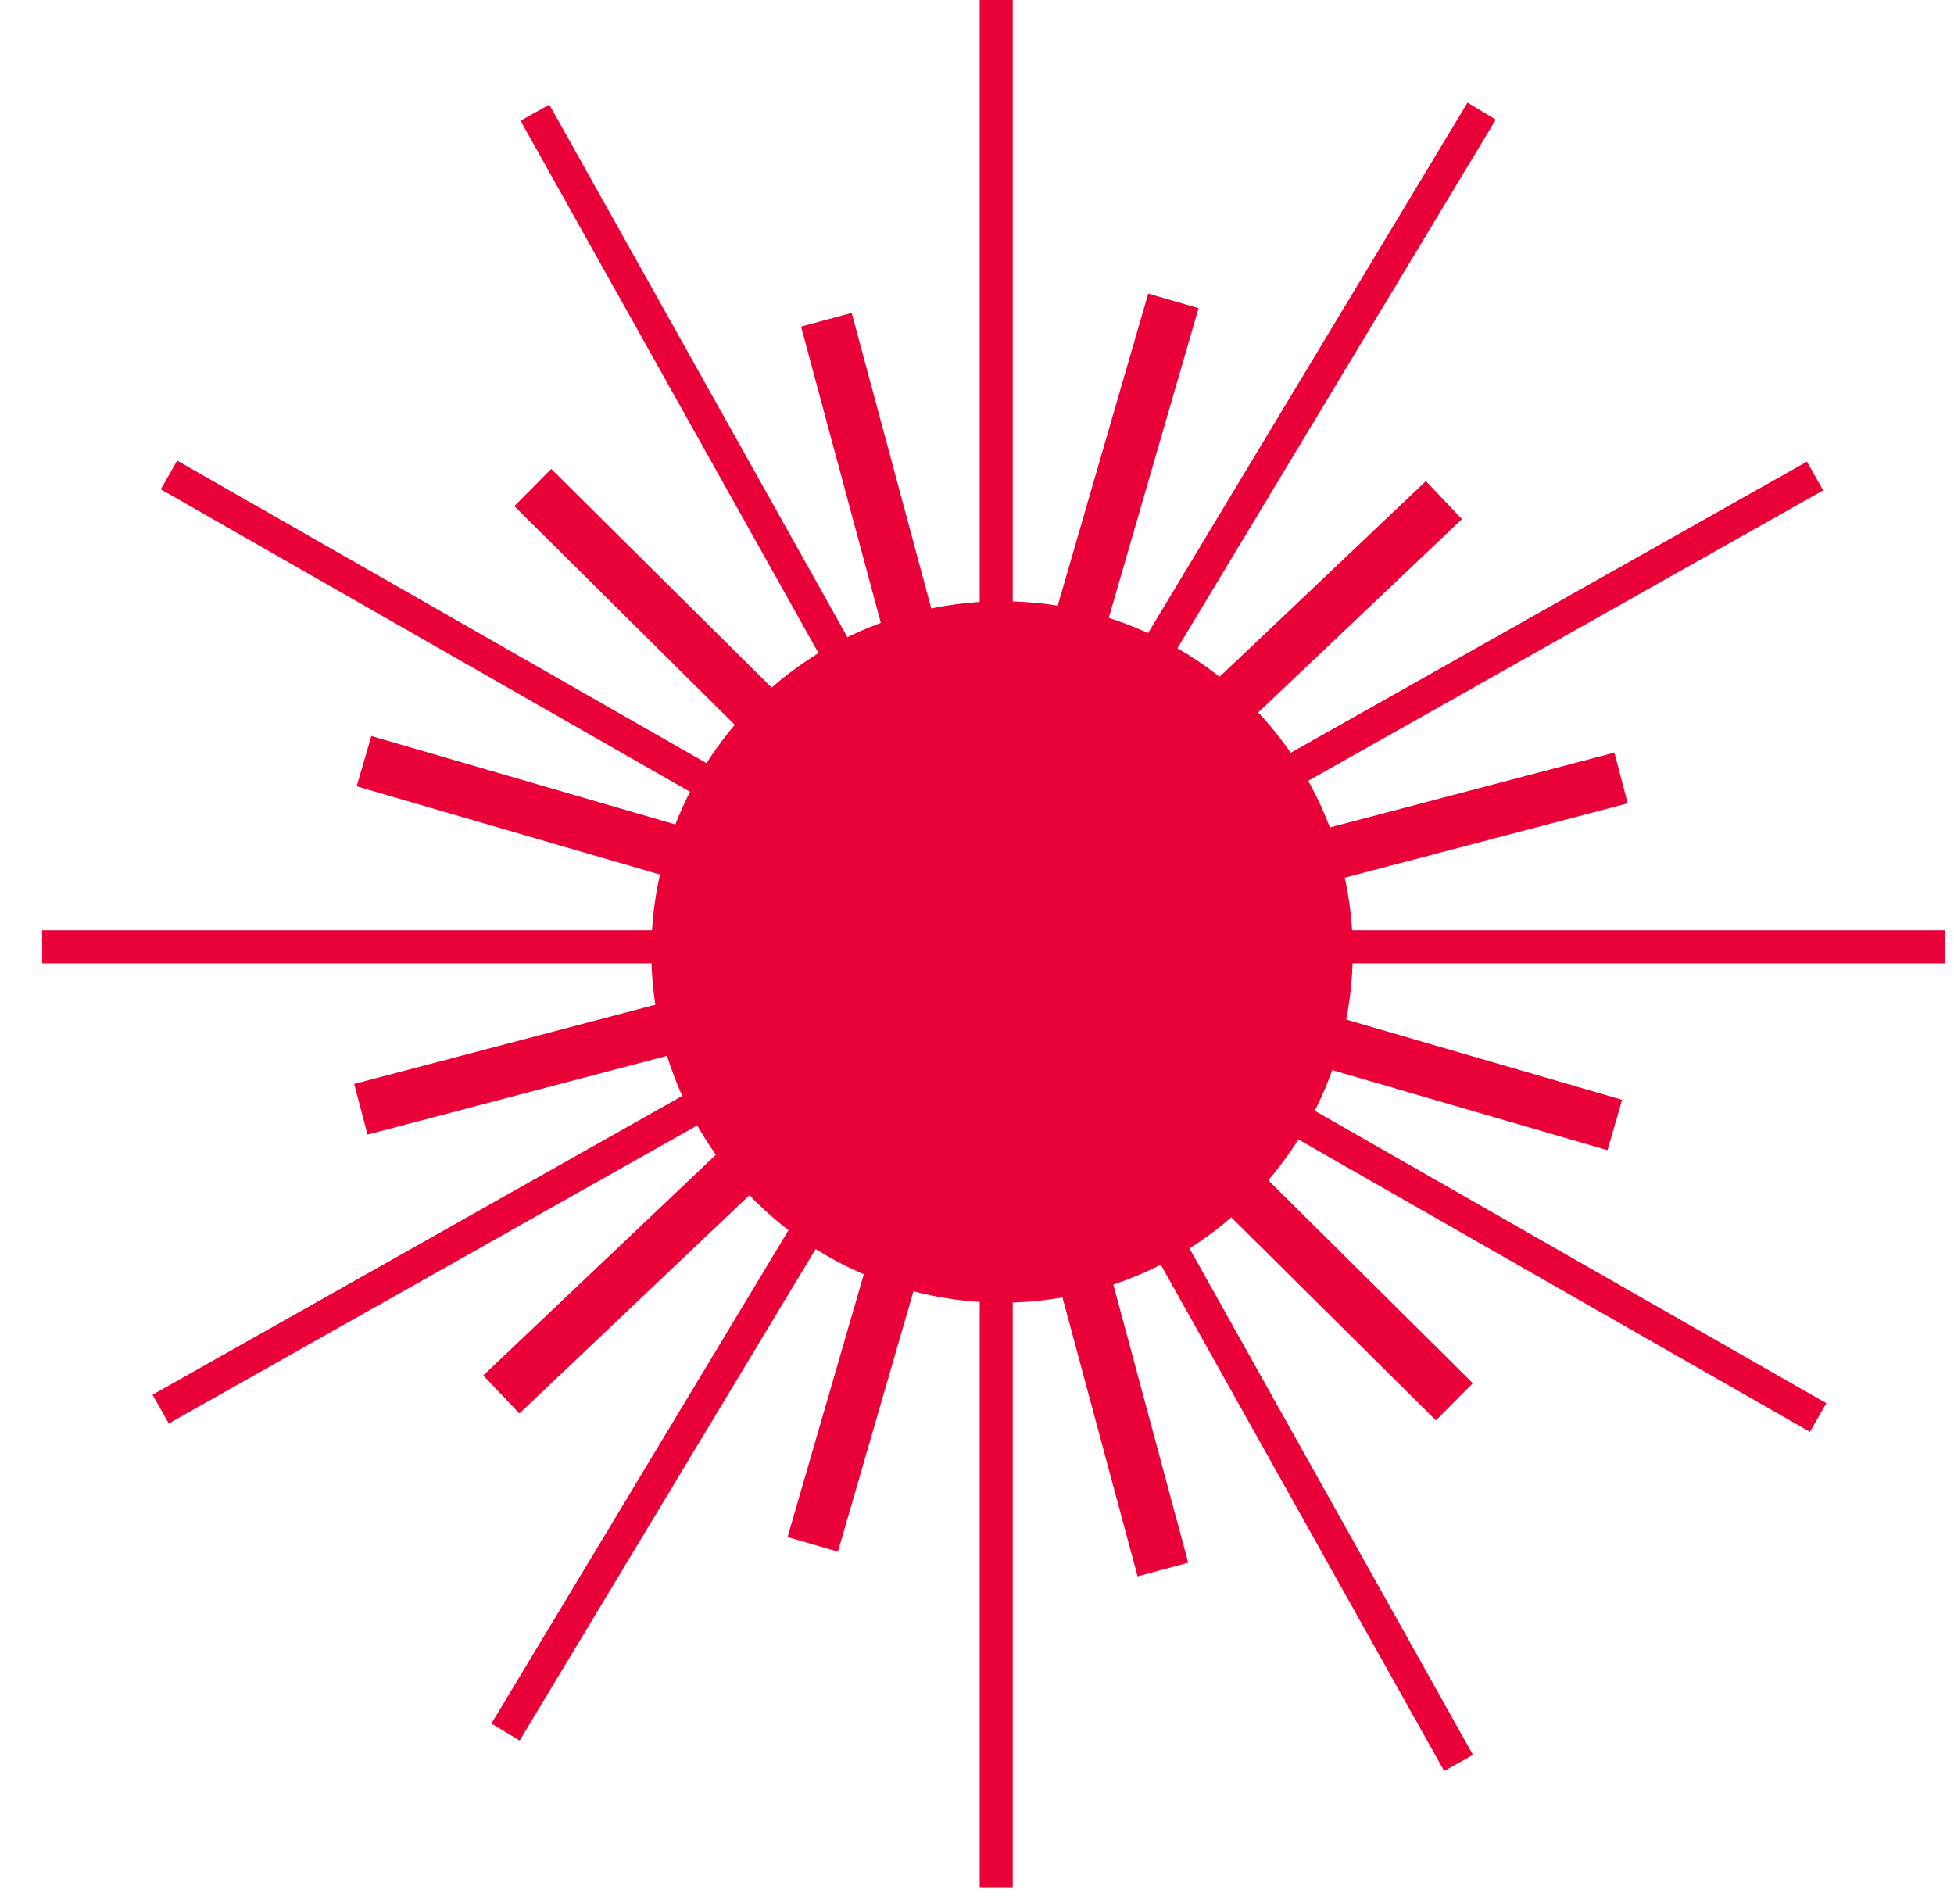 <svg xmlns="http://www.w3.org/2000/svg" version="1.1" xmlns:xlink="http://www.w3.org/1999/xlink" width="39" height="38"><svg width="39" height="38" viewBox="0 0 39 38" fill="none" xmlns="http://www.w3.org/2000/svg">
<path d="M38.821 18.567V19.226H0.841V18.567H38.821Z" fill="#E90138"></path>
<path d="M20.213 0V37.667H19.554V0H20.213Z" fill="#E90138"></path>
<path d="M36.452 28.006L36.125 28.578L3.209 9.766L3.536 9.193L36.452 28.006Z" fill="#E90138"></path>
<path d="M29.399 35.025L28.824 35.347L10.389 2.409L10.964 2.088L29.399 35.025Z" fill="#E90138"></path>
<path d="M29.854 2.388L10.372 34.739L9.808 34.4L29.29 2.048L29.854 2.388Z" fill="#E90138"></path>
<path d="M23.922 6.151L16.724 30.97L15.719 30.678L22.917 5.86L23.922 6.151Z" fill="#E90138"></path>
<path d="M32.488 16.033L7.335 22.645L7.069 21.634L32.222 15.021L32.488 16.033Z" fill="#E90138"></path>
<path d="M32.376 21.951L32.084 22.956L7.119 15.694L7.411 14.69L32.376 21.951Z" fill="#E90138"></path>
<path d="M29.179 10.361L10.367 28.211L9.646 27.452L28.459 9.602L29.179 10.361Z" fill="#E90138"></path>
<path d="M23.716 31.19L22.705 31.462L15.988 6.518L16.999 6.246L23.716 31.19Z" fill="#E90138"></path>
<path d="M29.396 27.607L28.66 28.349L10.266 10.102L11.002 9.359L29.396 27.607Z" fill="#E90138"></path>
<path d="M36.389 9.787L3.368 28.411L3.044 27.837L36.065 9.213L36.389 9.787Z" fill="#E90138"></path>
<circle cx="20" cy="19" r="7" fill="#E90138"></circle>
</svg><style>@media (prefers-color-scheme: light) { :root { filter: none; } }
@media (prefers-color-scheme: dark) { :root { filter: none; } }
</style></svg>
